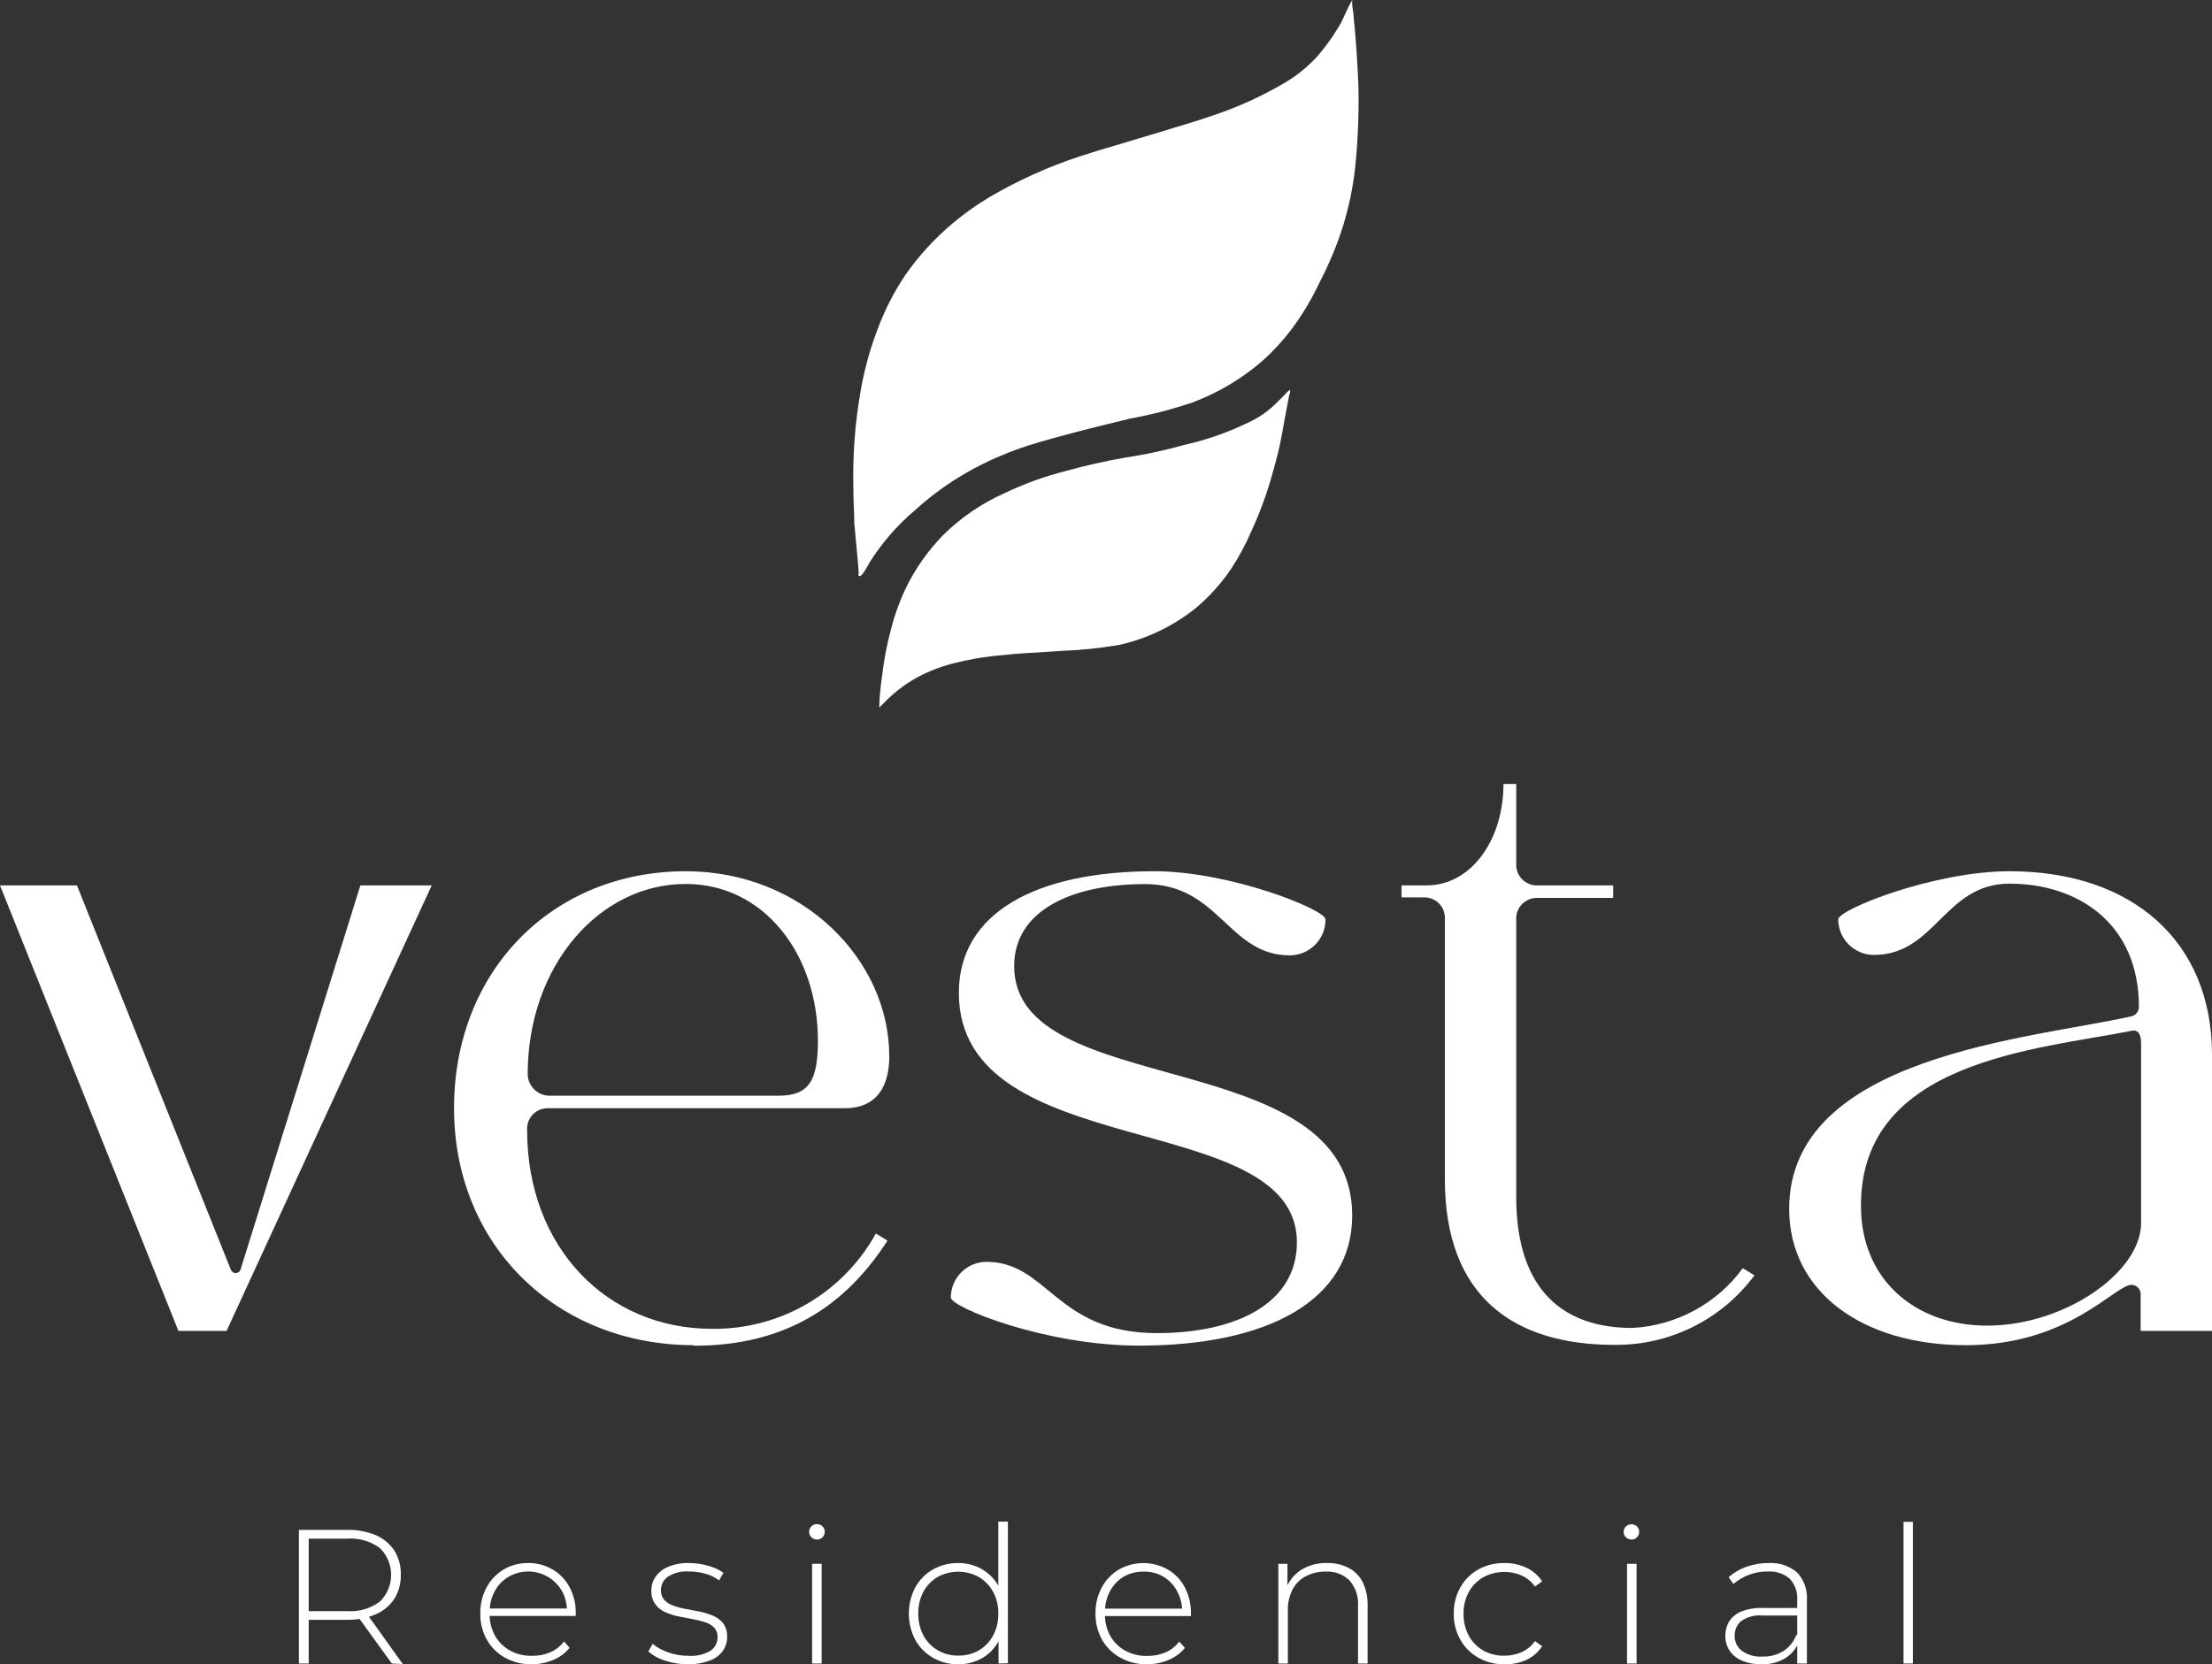 <svg width="198" height="149" viewBox="0 0 198 149" fill="none" xmlns="http://www.w3.org/2000/svg">
<rect x="0" y="0" width="198" height="149" fill="#333333" stroke="none"/>
<g clip-path="url(#clip0_51_380)">
<path d="M6.888 79.269L20.665 113.678C20.701 113.772 20.767 113.851 20.852 113.904C20.937 113.957 21.037 113.981 21.137 113.972C21.238 113.963 21.332 113.922 21.406 113.855C21.481 113.787 21.532 113.698 21.551 113.599L32.257 79.269H38.644L20.281 119.154H15.971L0 79.269H6.888Z" fill="white"/>
<path d="M62.113 120.432C49.822 120.432 40.641 111.496 40.641 99.216C40.641 86.937 49.419 78.001 61.395 78.001C71.776 78.001 79.6 85.866 79.6 94.586C79.6 96.188 79.196 99.216 75.604 99.216H49.104C48.845 99.205 48.586 99.248 48.344 99.343C48.103 99.439 47.884 99.584 47.703 99.77C47.522 99.955 47.382 100.177 47.293 100.421C47.203 100.664 47.167 100.924 47.185 101.183C47.185 111.712 54.369 118.967 63.717 118.967C66.709 119.007 69.655 118.234 72.24 116.731C74.826 115.228 76.955 113.052 78.399 110.434L79.442 111.073C75.683 116.893 70.34 120.481 62.113 120.481V120.432ZM49.104 98.096H69.7C72.416 98.096 73.213 96.739 73.213 93.18C73.213 85.315 68.293 79.141 61.404 79.141C53.729 79.112 47.234 86.377 47.234 96.188C47.248 96.683 47.449 97.154 47.795 97.508C48.142 97.861 48.609 98.071 49.104 98.096Z" fill="white"/>
<path d="M103.325 78.001C110.105 78.001 118.646 81.432 118.646 82.307C118.65 82.729 118.57 83.147 118.411 83.539C118.253 83.93 118.018 84.285 117.72 84.585C117.423 84.885 117.069 85.123 116.679 85.285C116.289 85.448 115.871 85.531 115.448 85.531C109.938 85.531 109.141 79.151 102.508 79.151C95.876 79.151 90.778 81.55 90.778 86.495C90.778 98.617 121.038 93.377 121.038 108.822C121.038 116.401 113.529 120.471 101.957 120.471C93.573 120.471 85.11 117.04 85.11 116.165C85.11 115.32 85.446 114.509 86.043 113.91C86.641 113.311 87.452 112.973 88.298 112.97C93.809 112.97 94.527 119.351 103.551 119.351C110.735 119.351 116.088 116.647 116.088 111.22C116.088 99.099 85.829 104.339 85.829 88.884C85.829 81.746 92.697 78.001 103.325 78.001Z" fill="white"/>
<path d="M135.72 70.185V77.362C135.711 77.62 135.756 77.876 135.853 78.116C135.949 78.355 136.095 78.571 136.281 78.751C136.466 78.931 136.687 79.07 136.929 79.159C137.172 79.248 137.43 79.285 137.688 79.269H144.399V80.39H137.688C137.425 80.372 137.161 80.411 136.914 80.504C136.668 80.597 136.444 80.741 136.257 80.927C136.071 81.113 135.927 81.337 135.834 81.583C135.741 81.83 135.702 82.093 135.72 82.356V107.16C135.72 115.615 140.04 118.889 146.101 118.889C148.045 118.787 149.942 118.254 151.654 117.329C153.367 116.404 154.851 115.11 156.001 113.54L157.044 114.179C155.597 116.134 153.705 117.718 151.526 118.8C149.346 119.882 146.941 120.431 144.507 120.403C135.405 120.403 129.333 116.018 129.333 105.567V82.307C129.351 82.049 129.315 81.79 129.226 81.547C129.138 81.304 128.999 81.083 128.818 80.897C128.638 80.712 128.421 80.566 128.181 80.47C127.94 80.374 127.683 80.33 127.424 80.34H125.456V79.269H127.69C131.685 79.269 134.578 75.209 134.578 70.185H135.72Z" fill="white"/>
<path d="M175.967 120.432C166.697 120.432 160.153 115.644 160.153 108.232C160.153 94.468 181.95 92.993 190.737 90.998C190.943 90.964 191.13 90.857 191.262 90.696C191.394 90.535 191.463 90.331 191.456 90.123C191.456 82.7 186.024 79.112 179.874 79.112C174.048 79.112 173.251 85.492 167.74 85.492C166.894 85.492 166.082 85.157 165.482 84.56C164.883 83.963 164.545 83.153 164.542 82.307C164.542 81.432 173.094 78.001 179.874 78.001C190.895 78.001 198 84.302 198 94.429V119.154H191.613V116.008C191.631 115.89 191.624 115.77 191.593 115.655C191.562 115.54 191.507 115.433 191.432 115.341C191.357 115.248 191.264 115.172 191.158 115.118C191.052 115.063 190.935 115.032 190.816 115.025C189.291 115.025 185.227 120.432 175.967 120.432ZM177.876 118.682C184.823 118.682 191.653 113.894 191.653 109.5V93.396C191.653 92.413 191.249 92.197 190.856 92.276C182.471 93.947 166.579 94.91 166.579 107.907C166.54 114.455 171.332 118.682 177.876 118.682Z" fill="white"/>
<path d="M121.274 2.635C121.549 5.741 121.599 7.924 121.599 7.924C121.646 10.314 121.544 12.704 121.294 15.081C121.096 16.825 120.737 18.546 120.221 20.223C119.677 21.948 118.982 23.623 118.145 25.227C117.428 26.762 116.555 28.218 115.537 29.572C114.782 30.555 113.939 31.466 113.018 32.295C111.193 33.879 109.105 35.13 106.848 35.992C104.989 36.63 103.084 37.127 101.15 37.477C93.484 39.325 91.418 40.042 90.02 40.623C88.386 41.275 86.818 42.082 85.337 43.031C84.12 43.816 82.972 44.701 81.902 45.676C80.316 47.019 78.946 48.597 77.838 50.355C77.69 50.631 77.139 51.653 76.943 51.584C76.746 51.515 76.864 51.427 76.864 51.388C76.864 50.876 76.677 49.185 76.47 46.855C76.47 46.02 76.382 44.811 76.382 43.355C76.334 40.626 76.542 37.897 77.002 35.206C77.325 33.255 77.842 31.341 78.547 29.494C79.179 27.783 80.012 26.153 81.026 24.637C82.24 22.898 83.679 21.327 85.307 19.967C86.567 18.916 87.924 17.987 89.361 17.195C92.019 15.714 94.83 14.527 97.745 13.655C98.552 13.39 97.991 13.587 103.886 11.807C106.405 11.04 107.664 10.667 108.668 10.303C110.804 9.586 112.862 8.654 114.809 7.521C115.984 6.857 117.044 6.007 117.948 5.004C118.445 4.431 118.905 3.827 119.325 3.195C119.63 2.733 119.867 2.33 120.044 2.035L120.703 0.619L121.038 0V0.354C121.038 0.58 121.107 0.885 121.146 1.249C121.136 1.249 121.205 1.966 121.274 2.635Z" fill="white"/>
<path d="M115.045 37.241C114.769 38.745 114.71 39.118 114.582 39.728C114.346 40.819 114.12 41.625 113.953 42.205C113.453 44.061 112.794 45.87 111.985 47.612C111.491 48.76 110.899 49.862 110.213 50.906C109.343 52.198 108.3 53.366 107.114 54.376C105.107 56.009 102.749 57.157 100.225 57.729C98.52 58.024 96.798 58.205 95.069 58.27C91.812 58.496 91.408 58.466 89.637 58.663C88.162 58.787 86.7 59.037 85.268 59.41C84.032 59.721 82.846 60.204 81.745 60.845C80.787 61.418 79.91 62.116 79.137 62.92L78.704 63.352C78.704 62.575 78.812 61.543 78.98 60.334C79.139 59.007 79.393 57.693 79.737 56.401C80.045 55.16 80.473 53.952 81.017 52.794C81.879 50.975 83.04 49.314 84.451 47.878C86.04 46.312 87.901 45.046 89.942 44.142C91.68 43.31 93.496 42.652 95.364 42.176C97.133 41.682 98.927 41.278 100.737 40.967C102.51 40.699 104.265 40.322 105.992 39.836C108.014 39.384 109.976 38.694 111.837 37.781C112.605 37.42 113.315 36.946 113.943 36.375C114.238 36.081 114.553 35.805 114.838 35.5C115.124 35.196 115.38 34.901 115.458 34.94C115.537 34.979 115.458 35.235 115.389 35.422C115.311 35.825 115.193 36.454 115.045 37.241Z" fill="white"/>
<path d="M26.756 148.931V136.967H31.056C31.939 136.944 32.817 137.105 33.635 137.439C34.309 137.729 34.886 138.207 35.298 138.815C35.701 139.47 35.902 140.229 35.878 140.997C35.895 141.753 35.693 142.497 35.298 143.141C34.89 143.754 34.312 144.236 33.635 144.527C32.82 144.872 31.941 145.04 31.056 145.018H27.238L27.632 144.606V148.931H26.756ZM27.632 144.655L27.238 144.242H31.056C32.111 144.321 33.16 144.017 34.008 143.386C34.326 143.074 34.578 142.701 34.75 142.29C34.922 141.879 35.011 141.438 35.011 140.993C35.011 140.547 34.922 140.106 34.75 139.695C34.578 139.284 34.326 138.911 34.008 138.599C33.158 137.972 32.11 137.672 31.056 137.753H27.238L27.632 137.321V144.655ZM35.071 148.931L31.962 144.635H32.946L36.055 148.98L35.071 148.931Z" fill="white"/>
<path d="M47.598 149C46.763 149.018 45.938 148.814 45.207 148.41C44.527 148.037 43.965 147.482 43.583 146.808C43.182 146.094 42.978 145.286 42.993 144.468C42.976 143.65 43.169 142.841 43.554 142.118C43.907 141.455 44.434 140.901 45.079 140.516C45.744 140.126 46.503 139.925 47.273 139.936C48.037 139.922 48.79 140.12 49.448 140.506C50.096 140.875 50.624 141.421 50.974 142.079C51.358 142.801 51.551 143.61 51.535 144.429C51.535 144.429 51.535 144.507 51.535 144.547C51.529 144.589 51.529 144.632 51.535 144.674H43.662V144.006H51.092L50.747 144.33C50.771 143.68 50.622 143.036 50.314 142.462C50.088 142.062 49.785 141.71 49.422 141.427C49.06 141.144 48.645 140.936 48.201 140.815C47.757 140.693 47.294 140.661 46.837 140.719C46.381 140.777 45.94 140.925 45.542 141.155C45.007 141.463 44.57 141.916 44.282 142.462C43.972 143.042 43.816 143.692 43.829 144.35V144.497C43.814 145.185 43.984 145.864 44.321 146.464C44.641 147.019 45.107 147.474 45.669 147.781C46.274 148.104 46.953 148.263 47.638 148.243C48.184 148.249 48.726 148.146 49.232 147.938C49.73 147.725 50.163 147.386 50.491 146.955L50.983 147.525C50.597 148.003 50.096 148.375 49.527 148.607C48.917 148.866 48.261 149 47.598 149Z" fill="white"/>
<path d="M61.611 149C60.903 149.006 60.198 148.896 59.525 148.676C58.973 148.51 58.464 148.228 58.029 147.85L58.423 147.171C58.83 147.504 59.293 147.76 59.791 147.928C60.384 148.14 61.01 148.247 61.641 148.243C62.329 148.294 63.016 148.133 63.609 147.781C63.804 147.646 63.963 147.465 64.071 147.254C64.179 147.043 64.233 146.809 64.229 146.572C64.237 146.414 64.213 146.256 64.159 146.107C64.105 145.959 64.022 145.822 63.914 145.707C63.675 145.478 63.385 145.31 63.068 145.215C62.684 145.097 62.293 145.005 61.897 144.94L60.637 144.694C60.237 144.605 59.848 144.473 59.476 144.301C59.136 144.139 58.844 143.892 58.63 143.583C58.394 143.229 58.281 142.808 58.305 142.384C58.299 141.944 58.434 141.513 58.689 141.155C58.972 140.761 59.361 140.454 59.81 140.27C60.407 140.028 61.047 139.914 61.69 139.936C62.263 139.936 62.833 140.019 63.383 140.181C63.876 140.305 64.343 140.519 64.76 140.811L64.367 141.489C63.987 141.205 63.556 140.998 63.097 140.879C62.635 140.755 62.159 140.692 61.68 140.693C61.009 140.64 60.34 140.805 59.771 141.165C59.582 141.302 59.428 141.483 59.322 141.691C59.216 141.9 59.161 142.13 59.161 142.364C59.145 142.692 59.258 143.013 59.476 143.259C59.713 143.495 60.003 143.67 60.322 143.77C60.703 143.904 61.095 144.003 61.493 144.065L62.753 144.311C63.151 144.4 63.541 144.528 63.914 144.694C64.253 144.847 64.548 145.084 64.77 145.382C64.996 145.729 65.106 146.139 65.085 146.552C65.094 147.011 64.952 147.459 64.681 147.83C64.379 148.228 63.965 148.526 63.491 148.685C62.889 148.903 62.252 149.01 61.611 149Z" fill="white"/>
<path d="M73.125 137.832C73.034 137.833 72.944 137.816 72.86 137.783C72.776 137.75 72.7 137.7 72.635 137.637C72.57 137.574 72.518 137.499 72.482 137.416C72.446 137.333 72.427 137.244 72.426 137.153C72.424 137.06 72.441 136.967 72.477 136.881C72.513 136.795 72.566 136.717 72.633 136.652C72.696 136.586 72.772 136.534 72.857 136.5C72.942 136.466 73.033 136.451 73.125 136.455C73.218 136.45 73.31 136.465 73.397 136.499C73.484 136.533 73.562 136.585 73.626 136.652C73.691 136.714 73.741 136.789 73.775 136.872C73.809 136.955 73.826 137.044 73.823 137.134C73.825 137.32 73.755 137.5 73.626 137.635C73.561 137.7 73.482 137.751 73.396 137.785C73.31 137.819 73.217 137.835 73.125 137.832ZM72.692 148.931V140.004H73.548V148.931H72.692Z" fill="white"/>
<path d="M85.769 149C84.98 149.01 84.202 148.81 83.516 148.42C82.852 148.043 82.305 147.493 81.932 146.827C81.551 146.097 81.352 145.286 81.352 144.463C81.352 143.64 81.551 142.828 81.932 142.098C82.307 141.435 82.855 140.885 83.516 140.506C84.205 140.123 84.981 139.927 85.769 139.936C86.514 139.926 87.249 140.116 87.895 140.486C88.532 140.853 89.054 141.391 89.401 142.039C89.79 142.788 89.98 143.625 89.952 144.468C89.974 145.303 89.788 146.131 89.41 146.876C89.073 147.533 88.554 148.079 87.915 148.449C87.261 148.82 86.521 149.01 85.769 149ZM85.769 148.223C86.413 148.236 87.049 148.077 87.61 147.761C88.15 147.445 88.593 146.986 88.889 146.434C89.212 145.83 89.374 145.153 89.361 144.468C89.378 143.782 89.215 143.105 88.889 142.502C88.59 141.955 88.148 141.499 87.61 141.184C87.046 140.874 86.413 140.712 85.769 140.712C85.126 140.712 84.493 140.874 83.929 141.184C83.397 141.499 82.958 141.95 82.66 142.492C82.343 143.098 82.184 143.774 82.197 144.458C82.186 145.142 82.345 145.817 82.66 146.424C82.959 146.977 83.405 147.436 83.949 147.751C84.517 148.077 85.164 148.24 85.819 148.223H85.769ZM89.381 148.931V145.982L89.529 144.428L89.361 142.875V136.229H90.217V148.911L89.381 148.931Z" fill="white"/>
<path d="M102.666 149C101.834 149.016 101.012 148.813 100.284 148.41C99.602 148.038 99.036 147.483 98.651 146.808C98.253 146.092 98.05 145.286 98.06 144.468C98.044 143.65 98.237 142.841 98.621 142.118C98.978 141.455 99.508 140.901 100.156 140.516C100.822 140.138 101.575 139.94 102.341 139.94C103.107 139.94 103.859 140.138 104.526 140.516C105.169 140.887 105.695 141.432 106.041 142.089C106.425 142.811 106.619 143.62 106.602 144.438C106.607 144.478 106.607 144.517 106.602 144.556C106.602 144.556 106.602 144.635 106.602 144.684H98.73V144.016H106.149L105.815 144.34C105.835 143.689 105.682 143.045 105.372 142.472C105.092 141.933 104.67 141.481 104.152 141.165C103.603 140.845 102.976 140.685 102.341 140.703C101.72 140.694 101.108 140.854 100.57 141.165C100.051 141.481 99.629 141.933 99.349 142.472C99.046 143.055 98.894 143.704 98.907 144.36V144.507C98.888 145.194 99.055 145.873 99.389 146.473C99.708 147.028 100.175 147.484 100.737 147.791C101.342 148.113 102.02 148.273 102.705 148.253C103.251 148.259 103.794 148.156 104.299 147.948C104.797 147.735 105.231 147.396 105.559 146.965L106.061 147.535C105.671 148.013 105.167 148.385 104.594 148.617C103.984 148.873 103.328 149.003 102.666 149Z" fill="white"/>
<path d="M118.784 139.936C119.446 139.918 120.101 140.064 120.693 140.358C121.237 140.637 121.68 141.076 121.963 141.617C122.28 142.268 122.435 142.987 122.416 143.711V148.931H121.559V143.78C121.617 142.945 121.341 142.121 120.792 141.489C120.511 141.218 120.178 141.008 119.812 140.872C119.446 140.737 119.056 140.679 118.666 140.702C118.035 140.688 117.412 140.837 116.856 141.135C116.35 141.404 115.941 141.823 115.685 142.334C115.399 142.904 115.26 143.536 115.281 144.173V148.931H114.425V140.004H115.242V142.482L115.124 142.207C115.386 141.524 115.858 140.942 116.472 140.545C117.167 140.122 117.971 139.91 118.784 139.936Z" fill="white"/>
<path d="M134.647 149C133.834 149.014 133.032 148.81 132.325 148.41C131.652 148.034 131.097 147.479 130.721 146.808C130.319 146.094 130.115 145.286 130.13 144.468C130.115 143.643 130.319 142.829 130.721 142.108C131.1 141.439 131.655 140.885 132.325 140.506C133.037 140.121 133.837 139.924 134.647 139.936C135.326 139.925 135.998 140.066 136.615 140.348C137.196 140.618 137.69 141.043 138.042 141.577L137.402 142.039C137.097 141.614 136.687 141.275 136.212 141.056C135.665 140.82 135.072 140.71 134.477 140.736C133.883 140.761 133.301 140.921 132.777 141.204C132.231 141.515 131.782 141.971 131.478 142.521C131.152 143.124 130.989 143.802 131.006 144.487C130.993 145.172 131.156 145.849 131.478 146.454C131.782 147.004 132.231 147.46 132.777 147.771C133.352 148.088 134 148.247 134.657 148.233C135.192 148.237 135.722 148.126 136.212 147.909C136.689 147.692 137.1 147.353 137.402 146.926L138.042 147.388C137.687 147.919 137.194 148.344 136.615 148.617C135.996 148.888 135.323 149.019 134.647 149Z" fill="white"/>
<path d="M146.043 137.832C145.856 137.834 145.676 137.763 145.541 137.635C145.476 137.573 145.424 137.498 145.388 137.415C145.353 137.333 145.334 137.244 145.334 137.154C145.332 137.06 145.35 136.968 145.385 136.881C145.421 136.795 145.474 136.717 145.541 136.652C145.676 136.531 145.851 136.464 146.033 136.464C146.214 136.464 146.39 136.531 146.525 136.652C146.589 136.715 146.64 136.79 146.674 136.872C146.708 136.955 146.724 137.044 146.722 137.134C146.726 137.227 146.711 137.319 146.677 137.406C146.643 137.492 146.592 137.571 146.526 137.637C146.461 137.702 146.382 137.754 146.295 137.787C146.209 137.821 146.116 137.836 146.023 137.832H146.043ZM145.639 148.931V140.005H146.495V148.931H145.639Z" fill="white"/>
<path d="M157.654 149C157.064 149.014 156.477 148.904 155.932 148.676C155.479 148.496 155.092 148.185 154.82 147.781C154.561 147.387 154.427 146.925 154.436 146.454C154.432 146.017 154.54 145.587 154.751 145.205C155.003 144.805 155.37 144.49 155.804 144.301C156.428 144.049 157.099 143.931 157.772 143.957H161.059V144.635H157.792C157.094 144.563 156.394 144.748 155.824 145.156C155.646 145.318 155.505 145.515 155.41 145.736C155.315 145.956 155.268 146.194 155.273 146.434C155.264 146.697 155.319 146.958 155.432 147.196C155.545 147.434 155.713 147.641 155.922 147.801C156.457 148.174 157.102 148.354 157.752 148.312C158.426 148.336 159.09 148.158 159.661 147.801C160.197 147.444 160.601 146.923 160.813 146.316L161.059 146.896C160.829 147.532 160.397 148.074 159.829 148.44C159.175 148.837 158.418 149.032 157.654 149ZM160.872 148.931V146.896V146.591V143.239C160.896 142.894 160.849 142.547 160.734 142.221C160.619 141.895 160.438 141.596 160.203 141.342C159.656 140.878 158.95 140.645 158.235 140.693C157.646 140.684 157.06 140.791 156.513 141.007C156.017 141.196 155.557 141.468 155.155 141.813L154.731 141.204C155.198 140.789 155.744 140.472 156.335 140.27C156.967 140.045 157.633 139.932 158.303 139.936C159.229 139.877 160.142 140.176 160.852 140.771C161.165 141.104 161.405 141.497 161.557 141.927C161.71 142.357 161.771 142.814 161.738 143.268V148.931H160.872Z" fill="white"/>
<path d="M170.388 148.931V136.249H171.224V148.931H170.388Z" fill="white"/>
</g>
<defs>
<clipPath id="clip0_51_380">
<rect width="198" height="149" fill="white"/>
</clipPath>
</defs>
</svg>
